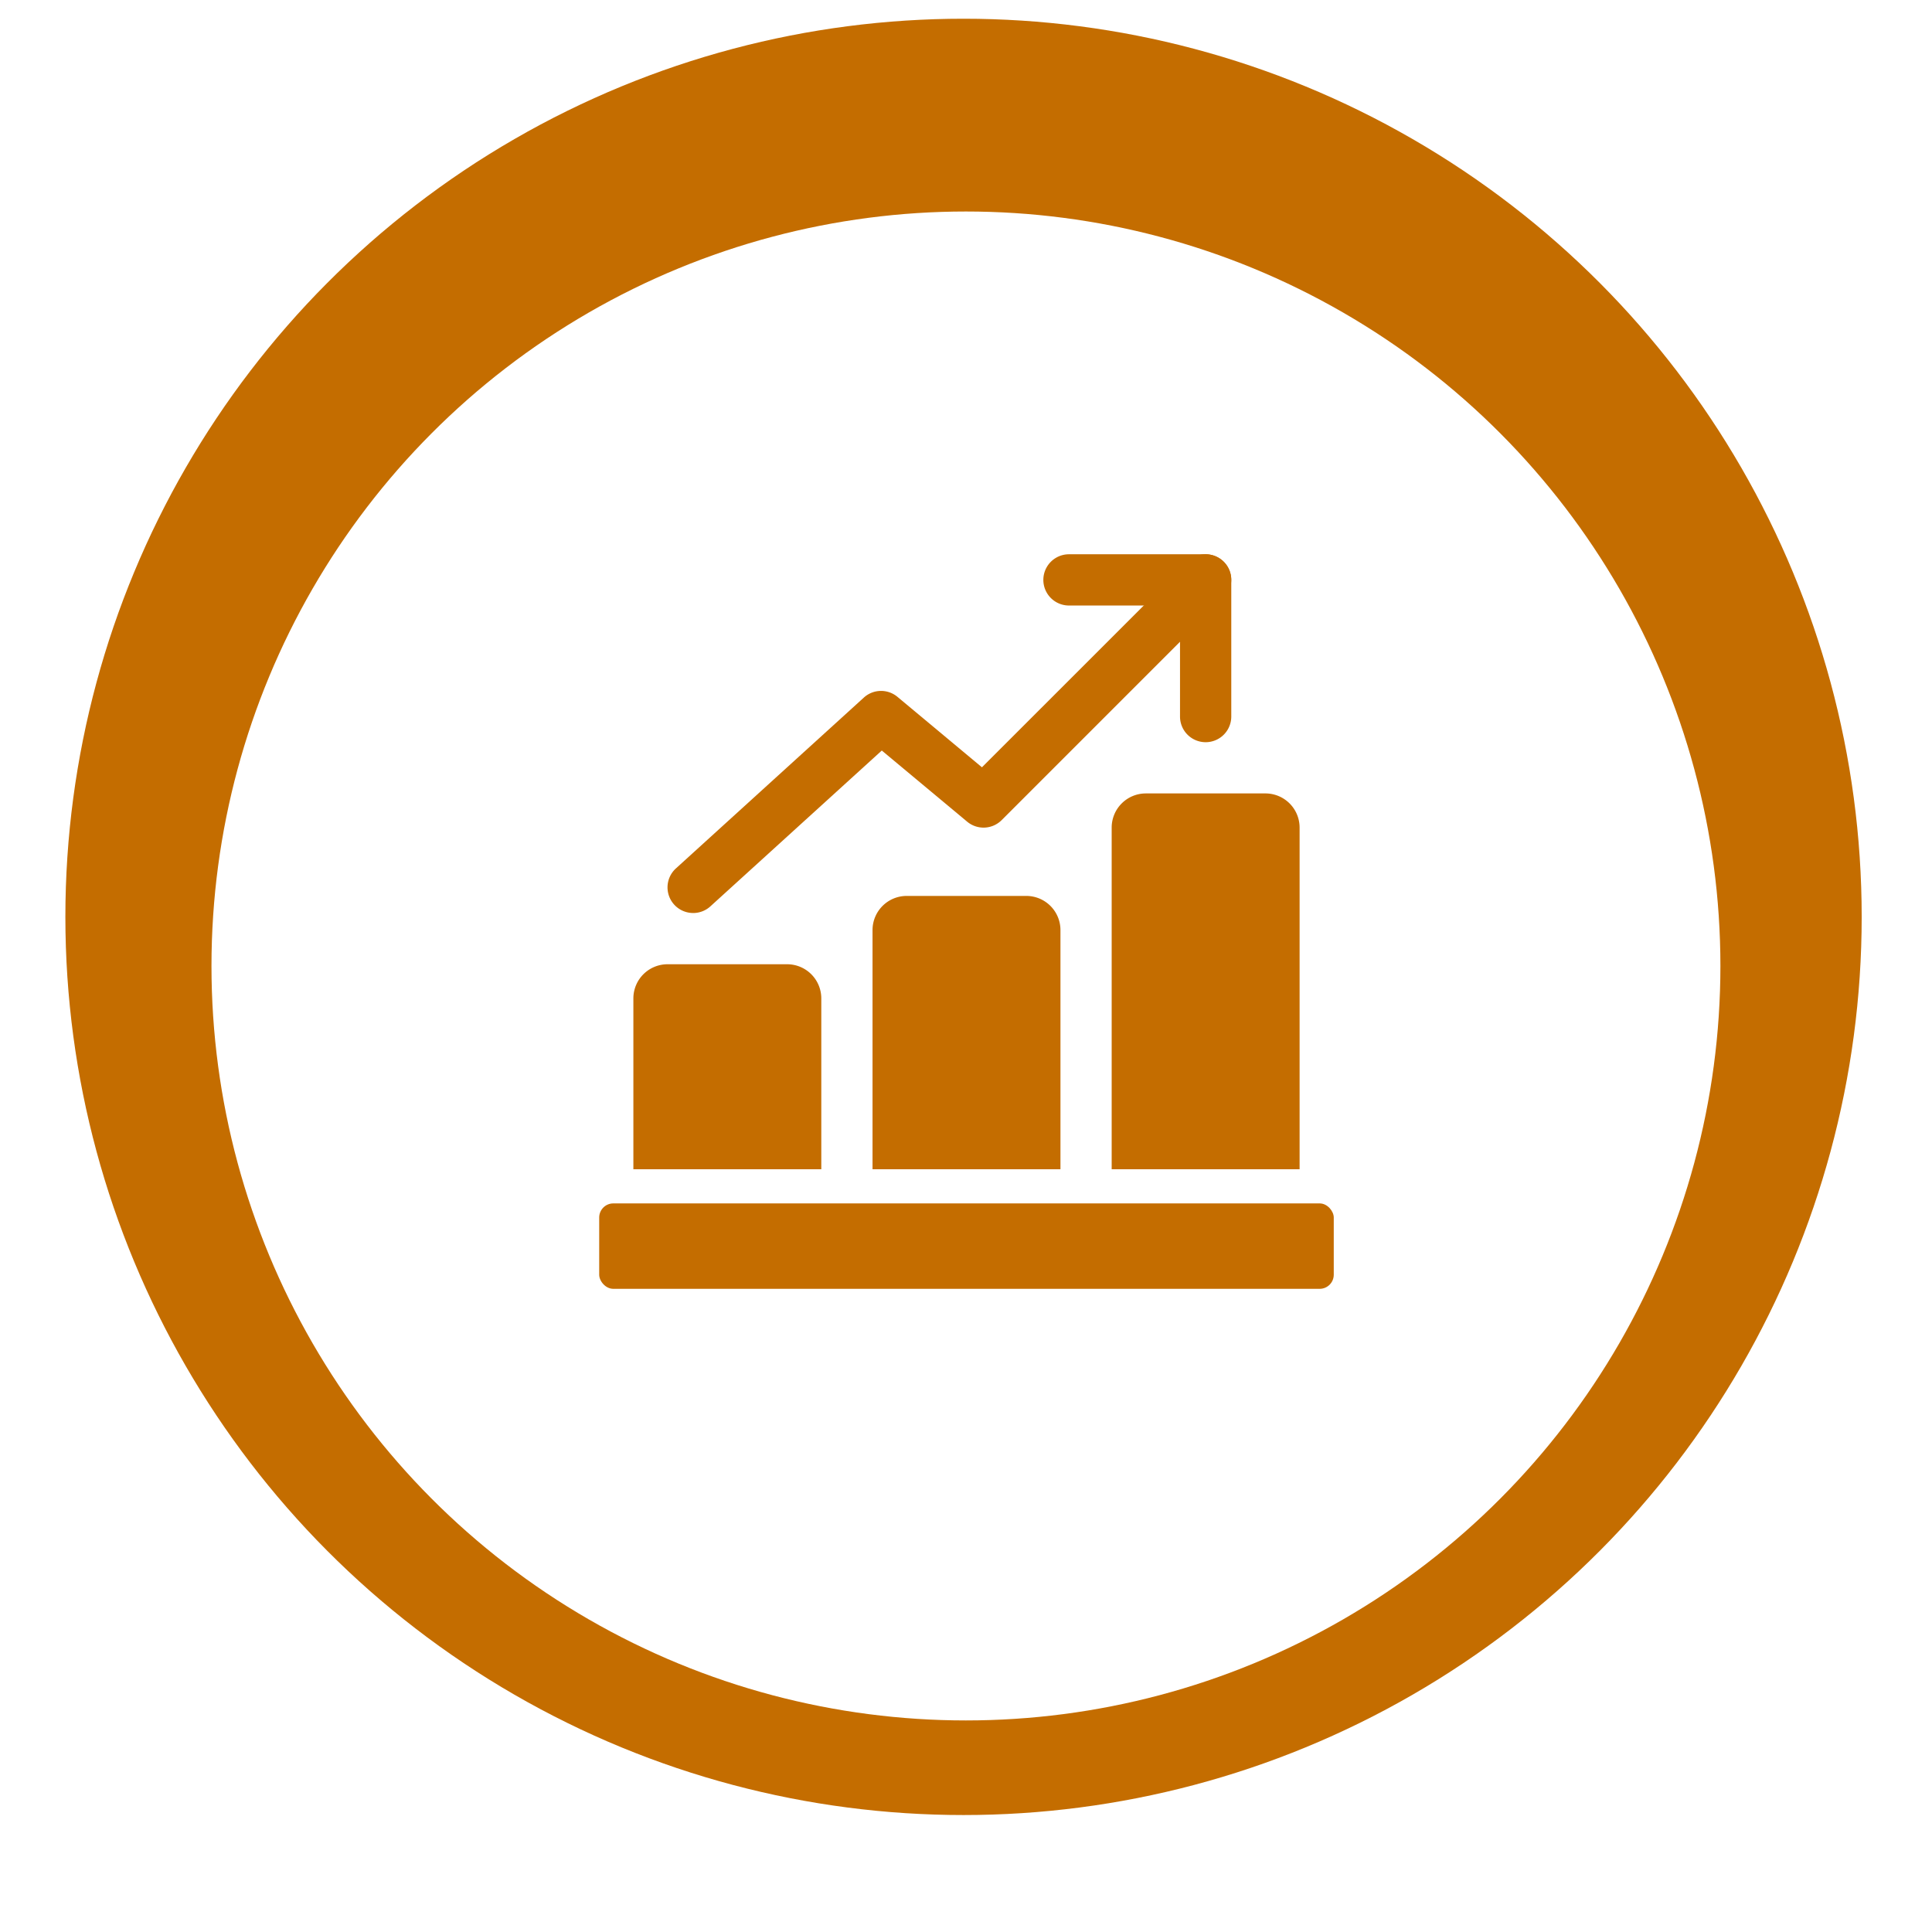 <svg xmlns="http://www.w3.org/2000/svg" xmlns:xlink="http://www.w3.org/1999/xlink" width="137" height="137" viewBox="0 0 137 137">
  <defs>
    <filter id="Ellipse_11" x="0" y="0" width="137" height="137" filterUnits="userSpaceOnUse">
      <feOffset dy="3" input="SourceAlpha"/>
      <feGaussianBlur stdDeviation="5" result="blur"/>
      <feFlood flood-opacity="0.161"/>
      <feComposite operator="in" in2="blur"/>
      <feComposite in="SourceGraphic"/>
    </filter>
  </defs>
  <g id="Group_538" data-name="Group 538" transform="translate(4.636 1.328)">
    <g id="Image" transform="translate(0 0)">
      <ellipse id="Mask" cx="63.689" cy="63.689" rx="63.689" ry="63.689" transform="translate(0 0)" fill="#c46d00"/>
    </g>
    <g transform="matrix(1, 0, 0, 1, -4.64, -1.33)" filter="url(#Ellipse_11)">
      <circle id="Ellipse_11-2" data-name="Ellipse 11" cx="53.5" cy="53.5" r="53.5" transform="translate(15 12)" fill="#fff"/>
    </g>
    <g id="Layer_2" data-name="Layer 2" transform="translate(37.854 37.976)">
      <path id="Path_339" data-name="Path 339" d="M15.576,15.673V27.786H2.25V15.673A2.423,2.423,0,0,1,4.673,13.25h8.479a2.423,2.423,0,0,1,2.424,2.423Z" transform="translate(0.173 15.822)" fill="#c46d00"/>
      <path id="Path_340" data-name="Path 340" d="M22.576,13.673V30.632H9.25V13.673a2.423,2.423,0,0,1,2.423-2.423h8.479A2.423,2.423,0,0,1,22.576,13.673Z" transform="translate(10.132 12.977)" fill="#c46d00"/>
      <path id="Path_341" data-name="Path 341" d="M29.576,10.673V34.9H16.25V10.673A2.423,2.423,0,0,1,18.673,8.25h8.479A2.423,2.423,0,0,1,29.576,10.673Z" transform="translate(20.09 8.709)" fill="#c46d00"/>
      <path id="Path_342" data-name="Path 342" d="M25.758,14.576a1.818,1.818,0,0,1-1.817-1.817V4.884H16.067a1.817,1.817,0,1,1,0-3.634h9.691a1.818,1.818,0,0,1,1.818,1.817v9.691A1.818,1.818,0,0,1,25.758,14.576Z" transform="translate(17.245 -1.25)" fill="#c46d00"/>
      <path id="Path_343" data-name="Path 343" d="M5.067,26.688a1.817,1.817,0,0,1-1.223-3.161L17.169,11.414a1.814,1.814,0,0,1,2.387-.052l5.99,4.994L40.123,1.782a1.817,1.817,0,0,1,2.57,2.57L26.945,20.1a1.815,1.815,0,0,1-2.449.111l-6.052-5.044L6.29,26.216a1.813,1.813,0,0,1-1.223.473Z" transform="translate(1.595 -1.25)" fill="#c46d00"/>
      <rect id="Rectangle_362" data-name="Rectangle 362" width="52.088" height="6.057" rx="1" transform="translate(0 46.031)" fill="#c46d00"/>
    </g>
  </g>
</svg>
